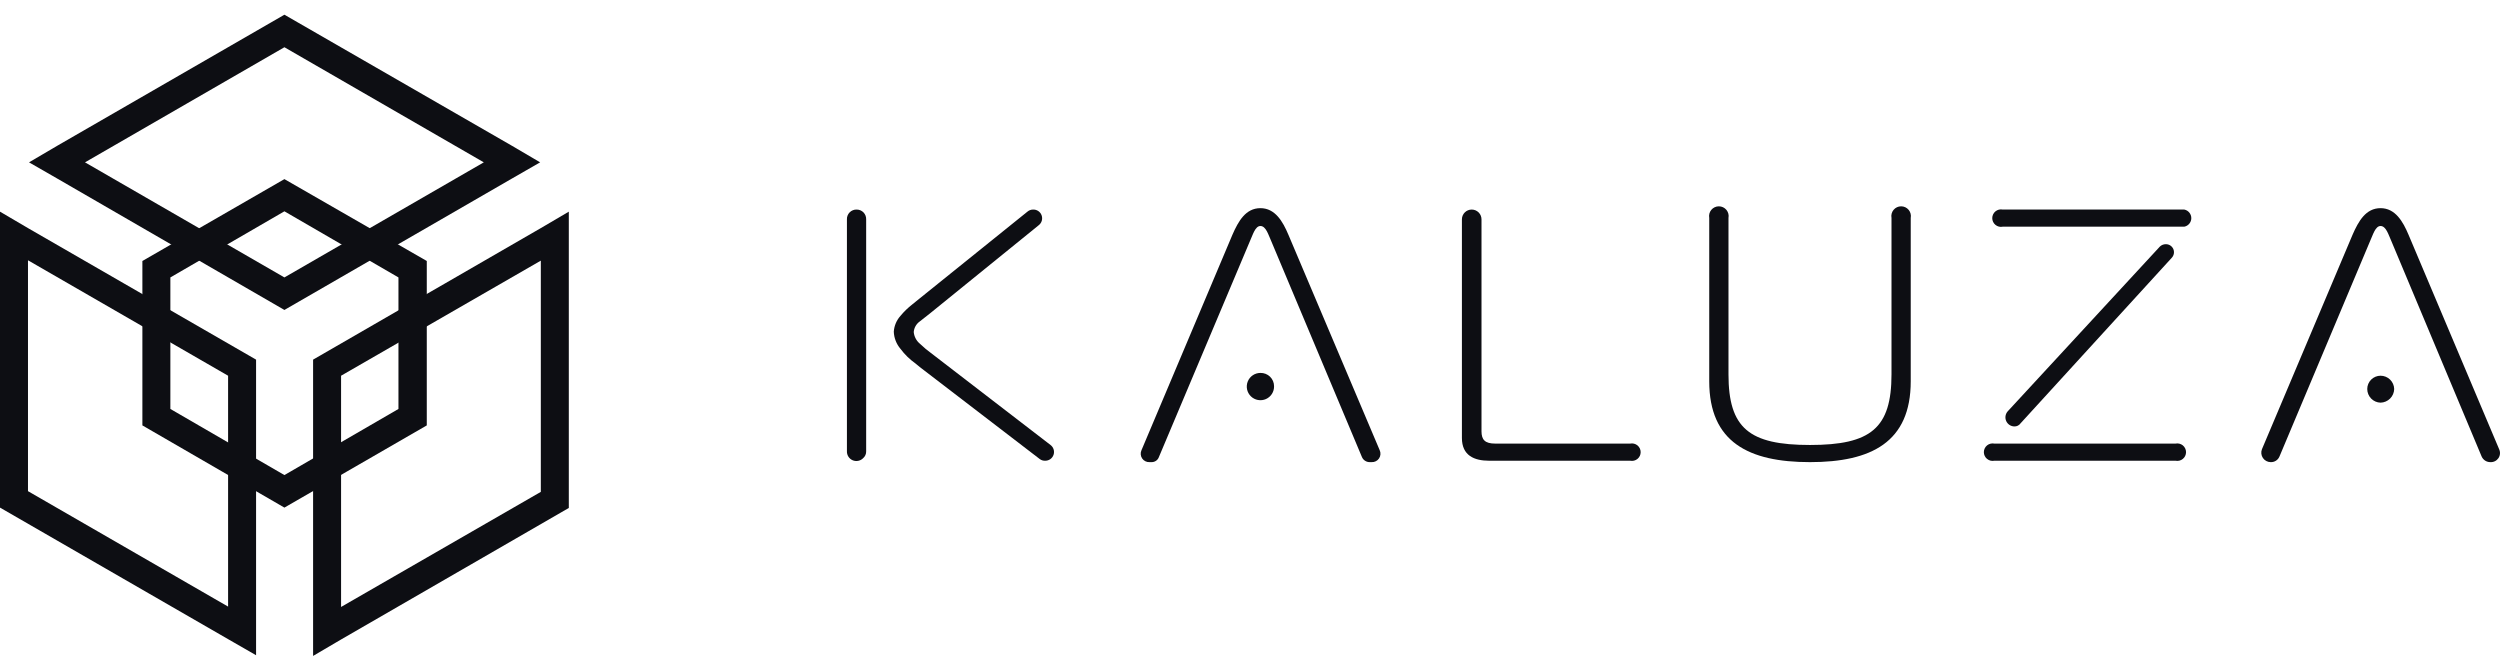 <svg width="170" height="45" viewBox="0 0 170 45" fill="none" xmlns="http://www.w3.org/2000/svg">
<rect width="170" height="45" fill="white"/>
<path d="M58.257 14.25C58.169 14.247 58.08 14.261 57.998 14.294C57.916 14.326 57.841 14.375 57.778 14.438C57.716 14.5 57.667 14.575 57.635 14.657C57.602 14.739 57.587 14.828 57.591 14.916V30.687C57.587 30.816 57.621 30.942 57.69 31.051C57.759 31.16 57.859 31.245 57.977 31.296C58.094 31.347 58.225 31.362 58.351 31.338C58.477 31.315 58.594 31.254 58.685 31.163C58.755 31.105 58.81 31.032 58.847 30.95C58.884 30.868 58.902 30.778 58.899 30.687V14.916C58.902 14.83 58.888 14.744 58.857 14.663C58.826 14.582 58.78 14.509 58.72 14.446C58.66 14.384 58.588 14.335 58.508 14.301C58.429 14.267 58.343 14.25 58.257 14.25" fill="#0D0E13"/>
<path d="M63.395 24.074C63.093 23.857 62.807 23.618 62.539 23.361C62.306 23.162 62.161 22.88 62.134 22.576C62.146 22.434 62.188 22.298 62.258 22.174C62.328 22.051 62.423 21.945 62.539 21.862L63.205 21.339L70.627 15.32C70.728 15.244 70.803 15.138 70.84 15.016C70.876 14.895 70.873 14.764 70.831 14.645C70.788 14.525 70.709 14.422 70.603 14.351C70.498 14.28 70.373 14.245 70.246 14.25C70.106 14.251 69.972 14.302 69.865 14.393L62.539 20.292L62.039 20.697C61.742 20.928 61.47 21.191 61.23 21.482C60.964 21.778 60.805 22.155 60.778 22.552C60.793 22.98 60.953 23.391 61.23 23.718C61.516 24.102 61.862 24.44 62.253 24.717L62.539 24.954L70.698 31.211C70.806 31.295 70.942 31.337 71.079 31.33C71.203 31.33 71.325 31.29 71.426 31.218C71.528 31.145 71.603 31.041 71.643 30.923C71.682 30.805 71.683 30.677 71.646 30.558C71.609 30.439 71.535 30.334 71.435 30.259L63.395 24.074Z" fill="#0D0E13"/>
<path d="M101.266 31.33C100.243 31.33 99.41 30.973 99.41 29.784V14.916C99.41 14.739 99.48 14.57 99.605 14.445C99.73 14.32 99.9 14.25 100.076 14.25C100.253 14.25 100.422 14.32 100.547 14.445C100.672 14.57 100.742 14.739 100.742 14.916V29.331C100.742 29.902 100.98 30.164 101.67 30.164H110.852C110.938 30.147 111.028 30.148 111.113 30.17C111.199 30.191 111.279 30.231 111.347 30.286C111.415 30.342 111.47 30.413 111.508 30.492C111.546 30.572 111.565 30.659 111.565 30.747C111.565 30.835 111.546 30.922 111.508 31.002C111.47 31.081 111.415 31.152 111.347 31.207C111.279 31.263 111.199 31.303 111.113 31.324C111.028 31.345 110.938 31.347 110.852 31.33H101.266Z" fill="#0D0E13"/>
<path d="M128.622 25.454V14.821C128.603 14.725 128.606 14.625 128.631 14.53C128.655 14.435 128.7 14.347 128.763 14.271C128.825 14.195 128.903 14.135 128.992 14.093C129.081 14.051 129.178 14.03 129.276 14.03C129.374 14.03 129.471 14.051 129.56 14.093C129.648 14.135 129.727 14.195 129.789 14.271C129.852 14.347 129.897 14.435 129.921 14.53C129.945 14.625 129.949 14.725 129.93 14.821V25.93C129.93 30.069 127.242 31.425 123.079 31.425C118.916 31.425 116.228 30.069 116.228 25.93V14.821C116.21 14.725 116.213 14.625 116.237 14.53C116.261 14.435 116.306 14.347 116.369 14.271C116.431 14.195 116.51 14.135 116.599 14.093C116.687 14.051 116.784 14.03 116.882 14.03C116.98 14.03 117.077 14.051 117.166 14.093C117.255 14.135 117.333 14.195 117.396 14.271C117.458 14.347 117.503 14.435 117.528 14.53C117.552 14.625 117.555 14.725 117.537 14.821V25.454C117.537 29.117 118.94 30.259 123.079 30.259C127.218 30.259 128.622 29.117 128.622 25.454" fill="#0D0E13"/>
<path d="M136.971 28.998C137.055 29.002 137.138 28.983 137.213 28.946C137.288 28.909 137.352 28.853 137.4 28.784L147.676 17.533C147.751 17.455 147.802 17.356 147.821 17.25C147.841 17.143 147.828 17.033 147.785 16.933C147.741 16.834 147.669 16.75 147.578 16.691C147.487 16.633 147.38 16.603 147.272 16.605C147.196 16.605 147.122 16.619 147.053 16.648C146.983 16.677 146.92 16.718 146.867 16.771L136.519 27.976C136.443 28.064 136.393 28.173 136.375 28.289C136.358 28.405 136.374 28.523 136.421 28.63C136.469 28.737 136.546 28.829 136.643 28.894C136.74 28.959 136.854 28.995 136.971 28.998" fill="#0D0E13"/>
<path d="M135.615 31.33H147.938C148.024 31.347 148.113 31.345 148.199 31.324C148.284 31.303 148.364 31.263 148.432 31.207C148.501 31.152 148.556 31.081 148.593 31.002C148.631 30.922 148.651 30.835 148.651 30.747C148.651 30.659 148.631 30.572 148.593 30.492C148.556 30.413 148.501 30.342 148.432 30.286C148.364 30.231 148.284 30.191 148.199 30.17C148.113 30.148 148.024 30.147 147.938 30.164H135.615C135.529 30.147 135.44 30.148 135.354 30.17C135.269 30.191 135.189 30.231 135.121 30.286C135.052 30.342 134.997 30.413 134.96 30.492C134.922 30.572 134.902 30.659 134.902 30.747C134.902 30.835 134.922 30.922 134.96 31.002C134.997 31.081 135.052 31.152 135.121 31.207C135.189 31.263 135.269 31.303 135.354 31.324C135.44 31.345 135.529 31.347 135.615 31.33" fill="#0D0E13"/>
<path d="M148.532 14.25H136.186C136.1 14.232 136.011 14.234 135.925 14.255C135.84 14.277 135.76 14.316 135.692 14.372C135.623 14.428 135.568 14.498 135.531 14.578C135.493 14.658 135.473 14.745 135.473 14.833C135.473 14.921 135.493 15.008 135.531 15.088C135.568 15.167 135.623 15.237 135.692 15.293C135.76 15.349 135.84 15.389 135.925 15.41C136.011 15.431 136.1 15.433 136.186 15.415H148.532C148.667 15.388 148.788 15.315 148.874 15.209C148.961 15.103 149.009 14.97 149.009 14.833C149.009 14.695 148.961 14.563 148.874 14.456C148.788 14.35 148.667 14.277 148.532 14.25Z" fill="#0D0E13"/>
<path d="M85.708 15.368C86.089 15.368 86.255 15.986 86.422 16.343L92.607 31.068C92.65 31.176 92.726 31.269 92.824 31.332C92.922 31.396 93.037 31.428 93.154 31.425H93.273C93.371 31.43 93.468 31.409 93.556 31.365C93.644 31.322 93.719 31.256 93.774 31.174C93.829 31.093 93.862 30.999 93.87 30.901C93.878 30.803 93.861 30.705 93.82 30.616L87.611 15.963C87.231 15.059 86.707 14.155 85.708 14.155C84.709 14.155 84.21 15.035 83.805 15.963L77.62 30.616C77.579 30.705 77.562 30.803 77.57 30.901C77.578 30.999 77.611 31.093 77.666 31.174C77.721 31.256 77.796 31.322 77.884 31.365C77.972 31.409 78.069 31.43 78.167 31.425H78.286C78.4 31.431 78.514 31.399 78.608 31.335C78.703 31.27 78.773 31.177 78.81 31.068L85.018 16.343C85.185 15.986 85.351 15.368 85.708 15.368Z" fill="#0D0E13"/>
<path d="M86.636 26.263C86.641 26.447 86.59 26.629 86.491 26.785C86.392 26.94 86.249 27.063 86.08 27.137C85.911 27.211 85.724 27.232 85.542 27.199C85.361 27.166 85.193 27.08 85.061 26.951C84.929 26.822 84.838 26.657 84.8 26.477C84.763 26.296 84.779 26.108 84.849 25.937C84.918 25.766 85.037 25.62 85.19 25.517C85.343 25.414 85.524 25.359 85.708 25.359C85.829 25.356 85.949 25.377 86.061 25.421C86.174 25.465 86.276 25.531 86.363 25.615C86.449 25.699 86.518 25.8 86.565 25.911C86.612 26.023 86.636 26.142 86.636 26.263Z" fill="#0D0E13"/>
<path d="M161.877 15.368C162.258 15.368 162.424 15.986 162.591 16.343L168.752 31.044C168.803 31.159 168.887 31.256 168.992 31.324C169.098 31.391 169.221 31.426 169.347 31.425C169.454 31.431 169.56 31.409 169.656 31.361C169.752 31.314 169.834 31.242 169.894 31.154C169.954 31.065 169.99 30.962 169.998 30.855C170.006 30.749 169.987 30.642 169.941 30.545L163.78 15.963C163.4 15.059 162.876 14.155 161.877 14.155C160.878 14.155 160.379 15.035 159.974 15.963L153.813 30.545C153.774 30.642 153.76 30.747 153.771 30.851C153.782 30.956 153.819 31.055 153.878 31.142C153.936 31.229 154.015 31.3 154.108 31.349C154.2 31.399 154.303 31.424 154.408 31.425C154.534 31.43 154.659 31.396 154.765 31.328C154.871 31.26 154.954 31.161 155.003 31.044L161.187 16.343C161.354 15.986 161.521 15.368 161.877 15.368Z" fill="#0D0E13"/>
<path d="M162.805 26.453C162.799 26.697 162.699 26.93 162.527 27.102C162.354 27.275 162.121 27.375 161.877 27.381C161.635 27.375 161.406 27.274 161.237 27.101C161.068 26.928 160.973 26.695 160.973 26.453C160.973 26.213 161.069 25.983 161.238 25.814C161.408 25.645 161.638 25.549 161.877 25.549C162.119 25.549 162.352 25.644 162.525 25.812C162.698 25.981 162.799 26.211 162.805 26.453Z" fill="#0D0E13"/>
<path d="M19.34 14.369L27.095 18.865V27.809L19.34 32.305L11.585 27.809V18.865L19.34 14.369ZM19.34 12.18L9.682 17.747V28.927L19.34 34.517L29.021 28.927V17.747L19.34 12.18Z" fill="#0D0E13"/>
<path d="M34.826 9.921L19.34 1L3.877 9.921L1.974 11.039L3.877 12.133L19.34 21.077L34.826 12.133L36.729 11.039L34.826 9.921ZM19.34 18.865L5.78 11.039L19.34 3.212L32.899 11.039L19.34 18.865Z" fill="#0D0E13"/>
<path d="M36.776 15.511L21.29 24.455V44.603L23.193 43.485L38.679 34.541V14.393L36.776 15.511ZM36.776 33.447L23.193 41.273V25.549L36.776 17.723V33.447Z" fill="#0D0E13"/>
<path d="M1.903 15.511L0 14.393V34.517L15.51 43.462L17.413 44.556V24.455L1.903 15.511ZM1.903 33.399V17.699L15.51 25.549V41.249L1.903 33.399Z" fill="#0D0E13"/>
</svg>
